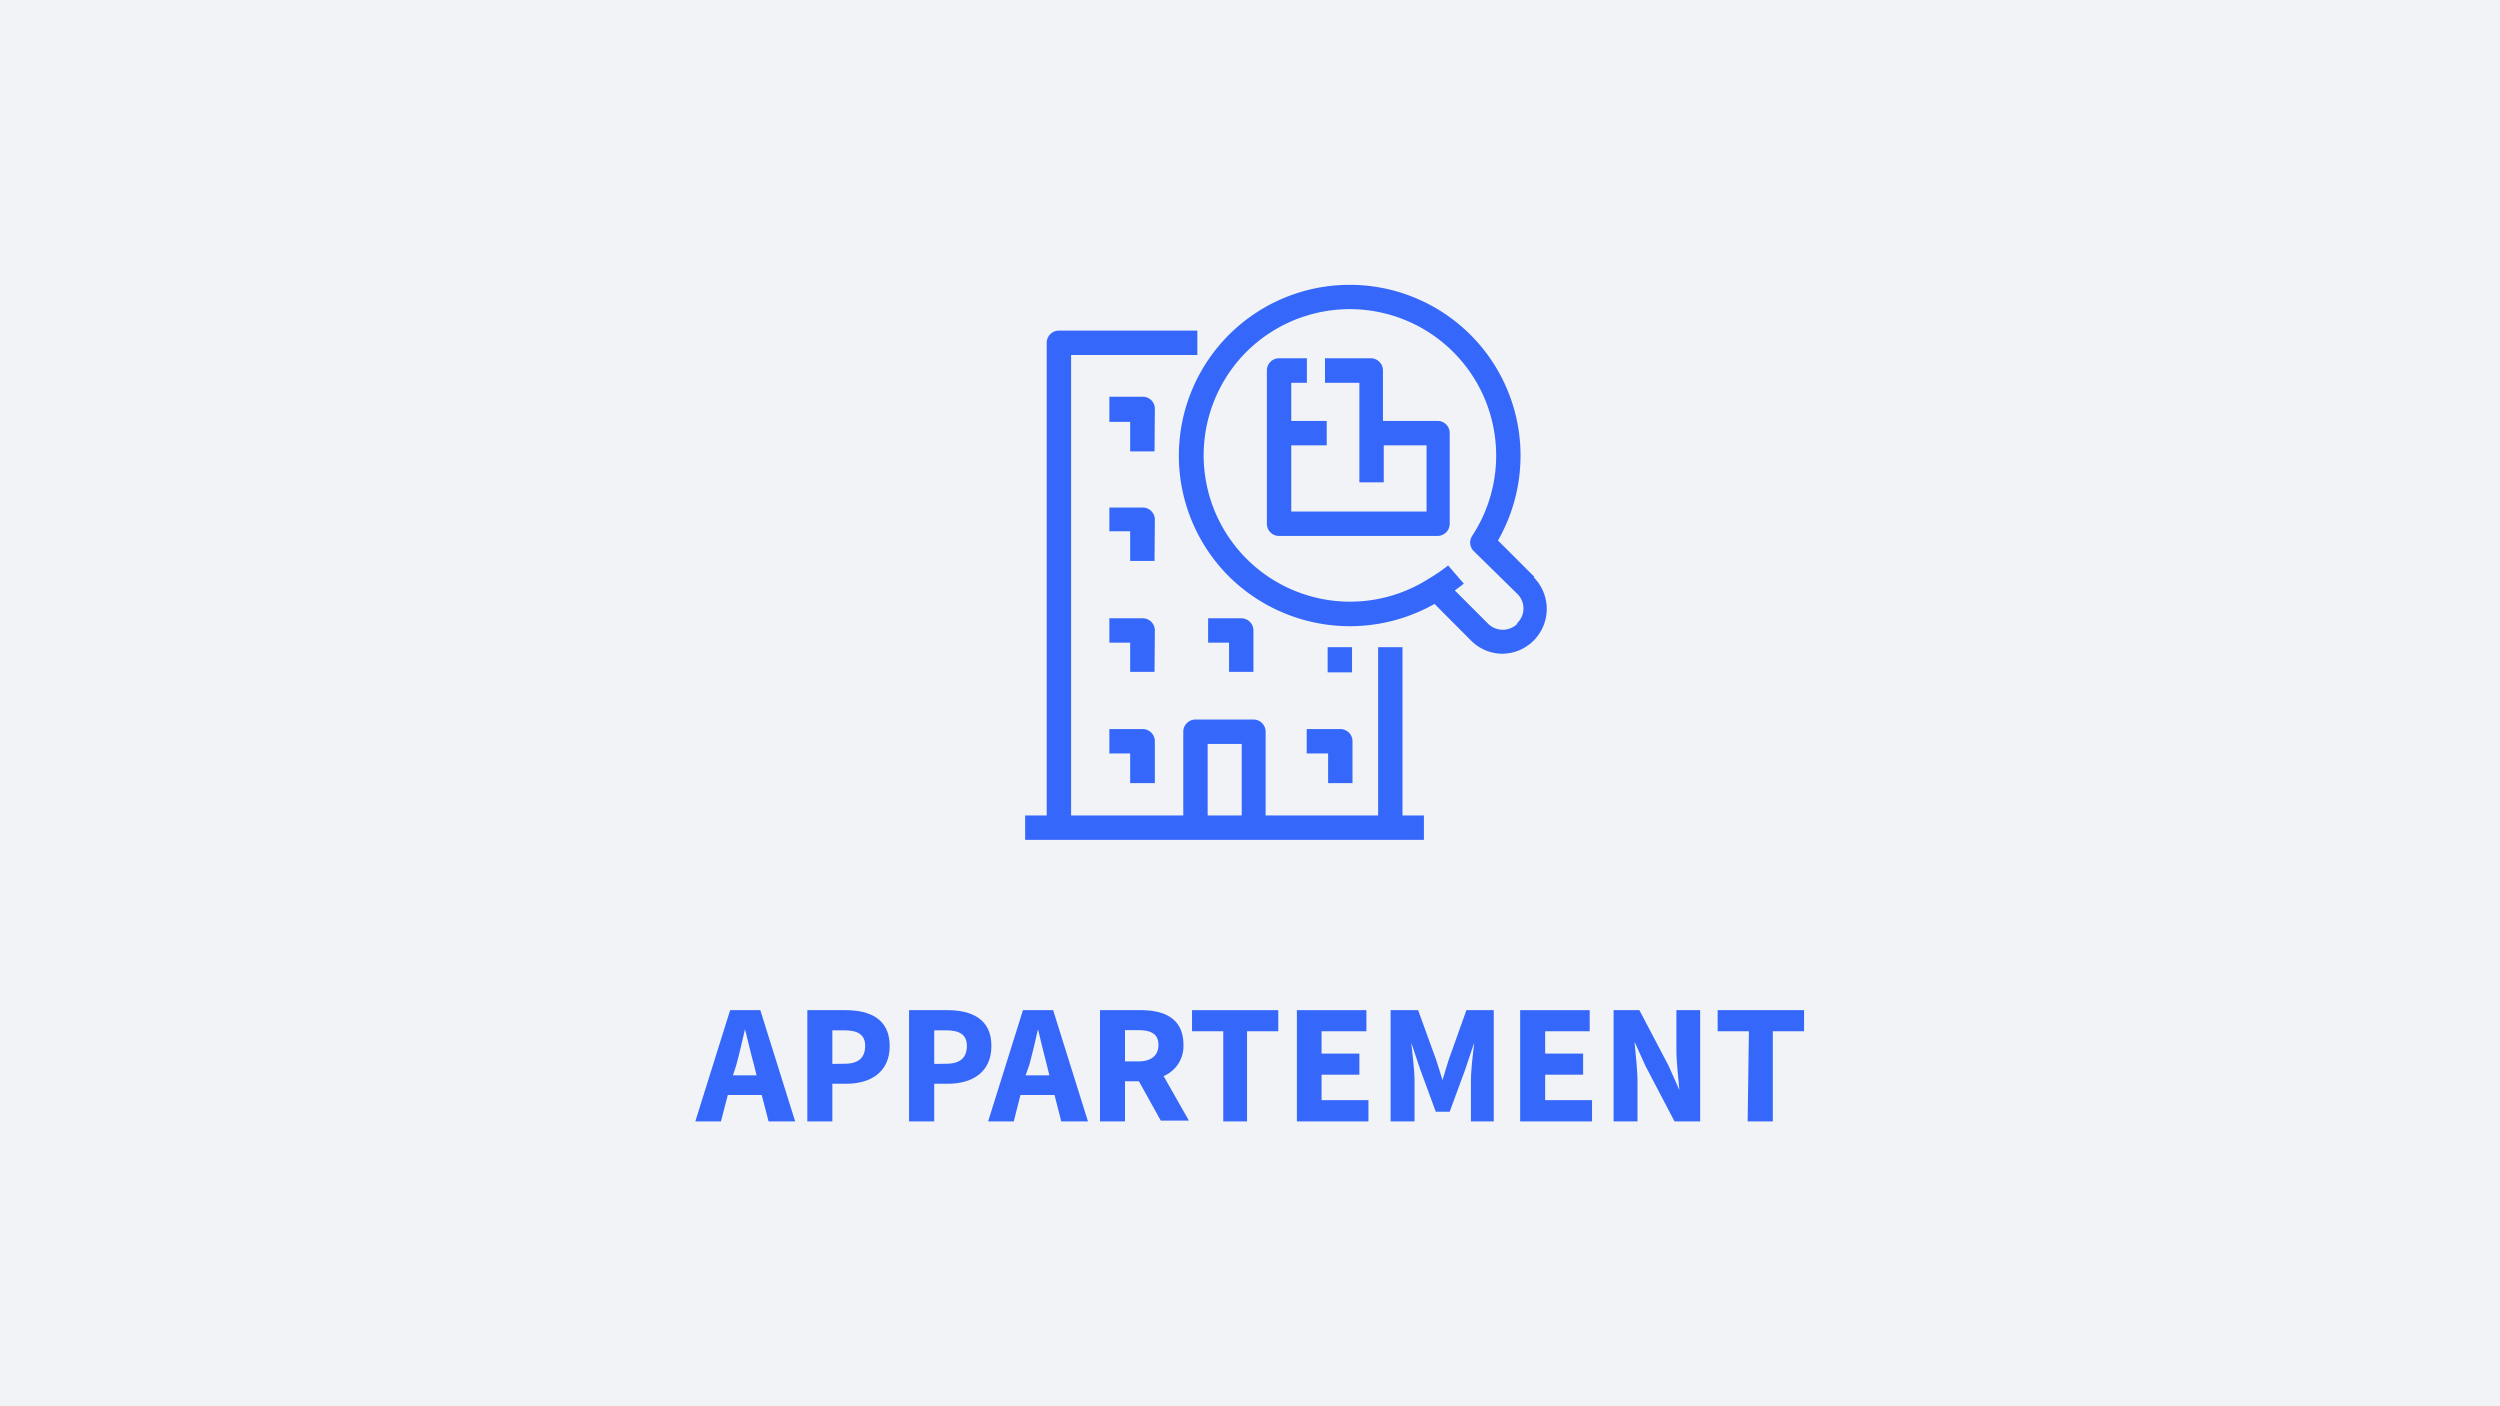 <svg id="Calque_1" data-name="Calque 1" xmlns="http://www.w3.org/2000/svg" viewBox="0 0 160 90"><defs><style>.cls-1{fill:#f1f3f6;}.cls-2{fill:#3567fb;}</style></defs><rect class="cls-1" width="160" height="90"/><path class="cls-2" d="M73.91,26.17a.77.77,0,0,0-.78-.78H71V27h1.33v1.89h1.56Z"/><path class="cls-2" d="M73.91,33.26a.78.78,0,0,0-.78-.78H71V34h1.33v1.9h1.56Z"/><rect class="cls-2" x="84.97" y="41.42" width="1.56" height="1.61"/><path class="cls-2" d="M80.22,43V40.35a.78.78,0,0,0-.78-.78H77.32v1.56h1.34V43Z"/><path class="cls-2" d="M73.91,40.35a.78.78,0,0,0-.78-.78H71v1.56h1.33V43h1.56Z"/><path class="cls-2" d="M83.63,48.22H85v1.9h1.56V47.44a.78.78,0,0,0-.78-.78H83.63Z"/><path class="cls-2" d="M73.91,50.12V47.44a.78.78,0,0,0-.78-.78H71v1.56h1.33v1.9Z"/><path class="cls-2" d="M89.76,41.42H88.2V52.19H81V46.83a.78.78,0,0,0-.78-.78H76.51a.78.78,0,0,0-.78.78v5.36H68.55V22.72h8.08V21.16H67.77a.78.78,0,0,0-.78.78V52.19H65.61v1.56H91.13V52.19H89.76ZM77.29,47.61h2.18v4.58H77.29Z"/><path class="cls-2" d="M98.21,36.93l-2.34-2.34a10.93,10.93,0,0,0-9.49-16.36,10.93,10.93,0,0,0-7.73,18.66,11,11,0,0,0,13.16,1.76L94.15,41a2.85,2.85,0,0,0,2,.84,2.87,2.87,0,0,0,2-4.9Zm-1.11,3a1.33,1.33,0,0,1-1.85,0l-2.14-2.14c.19-.15.39-.28.57-.44l-1-1.16A10.72,10.72,0,0,1,91.5,37h0A9.37,9.37,0,0,1,79.75,22.54,9.37,9.37,0,0,1,94.23,34.28a.77.77,0,0,0,.1,1L97.1,38A1.3,1.3,0,0,1,97.1,39.88Z"/><path class="cls-2" d="M92,26.94H88.51V23.71a.78.78,0,0,0-.78-.78H84.8V24.5H87v6.37h1.56V28.5h2.74v4.24H82.64V28.5h2.27V26.94H82.64V24.5h1V22.93H81.86a.78.78,0,0,0-.78.78v9.81a.78.78,0,0,0,.78.78H92a.78.78,0,0,0,.78-.78v-5.8A.77.77,0,0,0,92,26.94Z"/><path class="cls-2" d="M46.73,64.65h1.93l2.23,7.12h-1.7l-.44-1.69H46.58l-.44,1.69H44.5Zm.18,4.17h1.51l-.16-.65c-.2-.72-.39-1.56-.58-2.3h0c-.18.76-.36,1.58-.56,2.3Z"/><path class="cls-2" d="M51.67,64.65h2.44c1.57,0,2.83.57,2.83,2.29s-1.27,2.42-2.78,2.42h-.89v2.41h-1.6Zm2.39,3.43c.89,0,1.31-.4,1.31-1.14s-.48-1-1.35-1h-.75v2.15Z"/><path class="cls-2" d="M58.18,64.65h2.45c1.56,0,2.82.57,2.82,2.29s-1.27,2.42-2.78,2.42h-.88v2.41H58.18Zm2.39,3.43c.89,0,1.31-.4,1.31-1.14s-.48-1-1.35-1h-.74v2.15Z"/><path class="cls-2" d="M65.47,64.65H67.4l2.23,7.12H67.92l-.43-1.69H65.31l-.43,1.69H63.24Zm.17,4.17h1.52L67,68.17c-.19-.72-.39-1.56-.57-2.3h0c-.17.76-.36,1.58-.56,2.3Z"/><path class="cls-2" d="M70.4,64.65H73c1.51,0,2.74.52,2.74,2.22a2.08,2.08,0,0,1-1.27,2l1.62,2.85h-1.8L72.89,69.2H72v2.57H70.4Zm2.44,3.28c.84,0,1.3-.37,1.3-1.06s-.46-.94-1.3-.94H72v2Z"/><path class="cls-2" d="M78.29,66h-2V64.65h5.52V66h-2v5.77H78.29Z"/><path class="cls-2" d="M83,64.65h4.45V66H84.58v1.43H87v1.35H84.58v1.63h3v1.36H83Z"/><path class="cls-2" d="M89,64.65h1.76l1.15,3.17c.14.41.27.87.41,1.31h0c.14-.44.26-.9.4-1.31l1.13-3.17H95.6v7.12H94.14V69.16c0-.7.13-1.74.21-2.43h0l-.57,1.7-1,2.72h-.89l-1-2.72-.57-1.7h0c.07.69.21,1.73.21,2.43v2.61H89Z"/><path class="cls-2" d="M97.29,64.65h4.45V66H98.89v1.43h2.43v1.35H98.89v1.63h3v1.36H97.29Z"/><path class="cls-2" d="M103.27,64.65h1.65l1.86,3.54.7,1.57h0c-.06-.75-.19-1.76-.19-2.6V64.65h1.52v7.12h-1.64l-1.86-3.55-.7-1.55h0c.06.78.19,1.74.19,2.58v2.52h-1.53Z"/><path class="cls-2" d="M111.93,66h-2V64.65h5.53V66h-2v5.77h-1.61Z"/></svg>